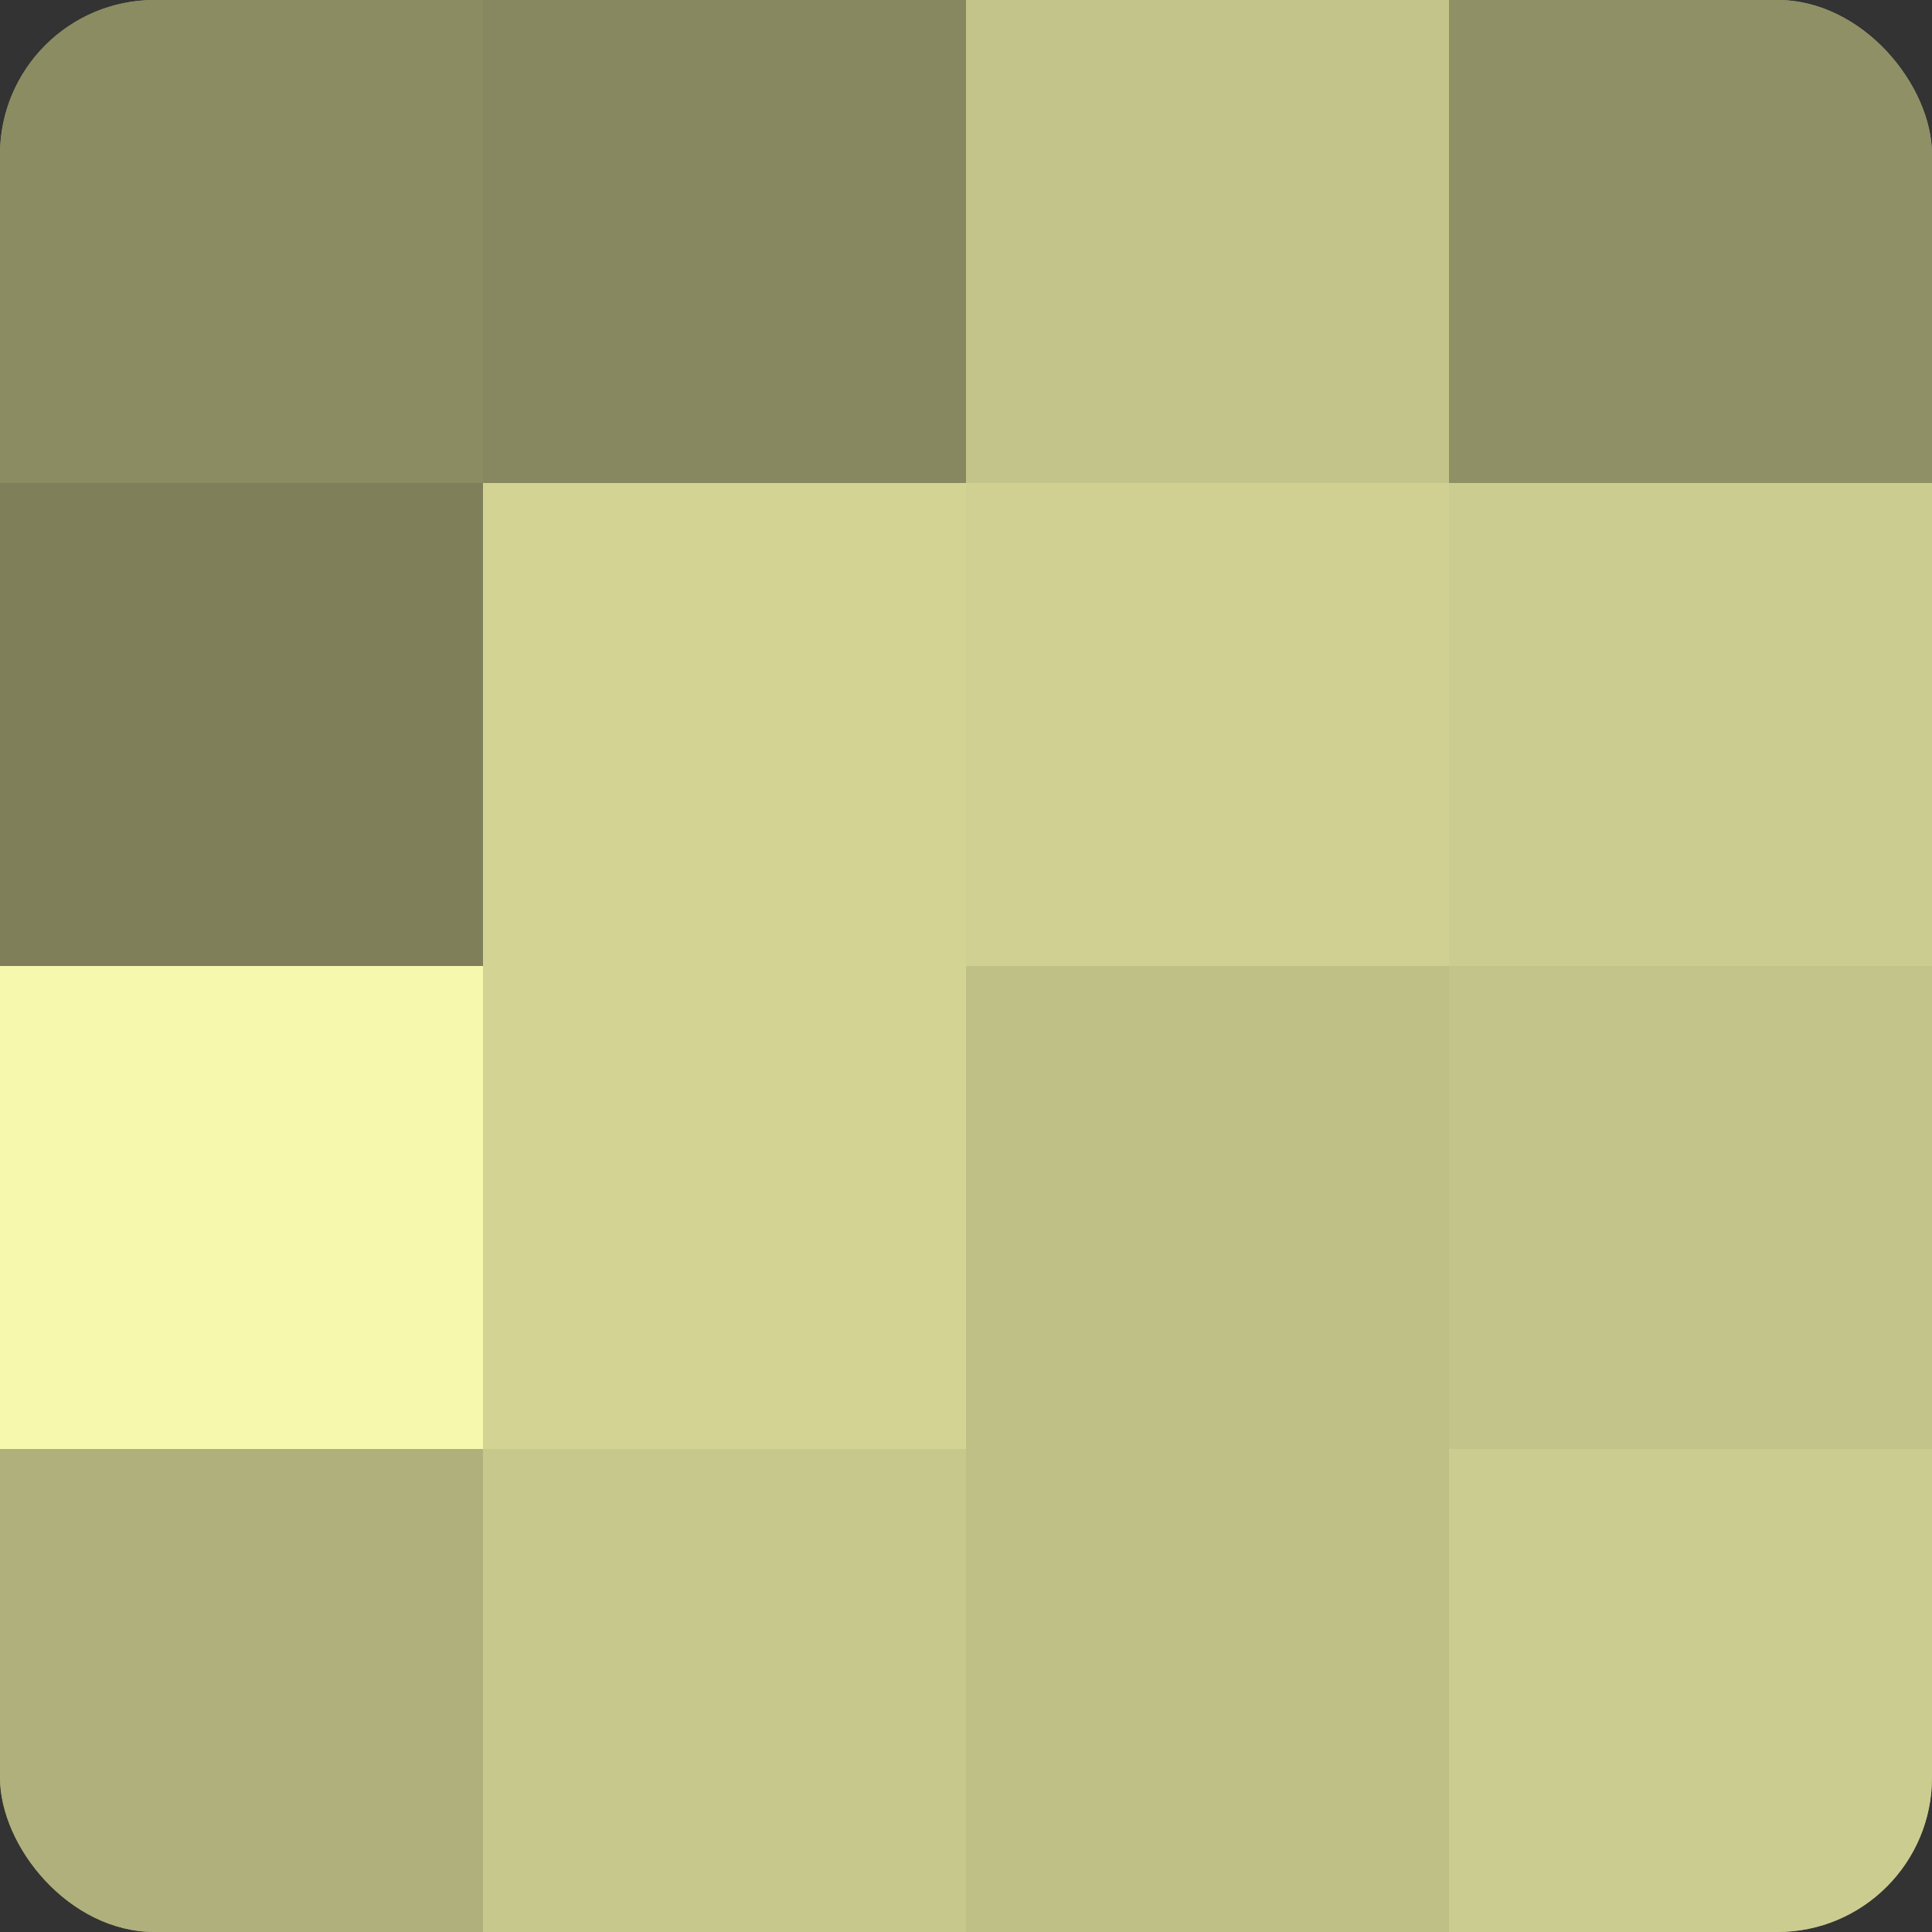<?xml version="1.0" encoding="UTF-8"?>
<svg xmlns="http://www.w3.org/2000/svg" width="60" height="60" viewBox="0 0 100 100" preserveAspectRatio="xMidYMid meet"><rect x="0" y="0" width="100" height="100" fill="#333333" stroke="none"/><defs><clipPath id="c" width="100" height="100"><rect width="100" height="100" rx="8" ry="8"/></clipPath></defs><g clip-path="url(#c)"><rect width="100" height="100" fill="#9fa070"/><rect width="25" height="25" fill="#8b8c62"/><rect y="25" width="25" height="25" fill="#7f805a"/><rect y="50" width="25" height="25" fill="#f6f8ad"/><rect y="75" width="25" height="25" fill="#afb07b"/><rect x="25" width="25" height="25" fill="#87885f"/><rect x="25" y="25" width="25" height="25" fill="#d3d494"/><rect x="25" y="50" width="25" height="25" fill="#d3d494"/><rect x="25" y="75" width="25" height="25" fill="#c7c88c"/><rect x="50" width="25" height="25" fill="#c3c489"/><rect x="50" y="25" width="25" height="25" fill="#cfd092"/><rect x="50" y="50" width="25" height="25" fill="#bfc086"/><rect x="50" y="75" width="25" height="25" fill="#bfc086"/><rect x="75" width="25" height="25" fill="#8f9065"/><rect x="75" y="25" width="25" height="25" fill="#cbcc8f"/><rect x="75" y="50" width="25" height="25" fill="#c3c489"/><rect x="75" y="75" width="25" height="25" fill="#cbcc8f"/></g></svg>
